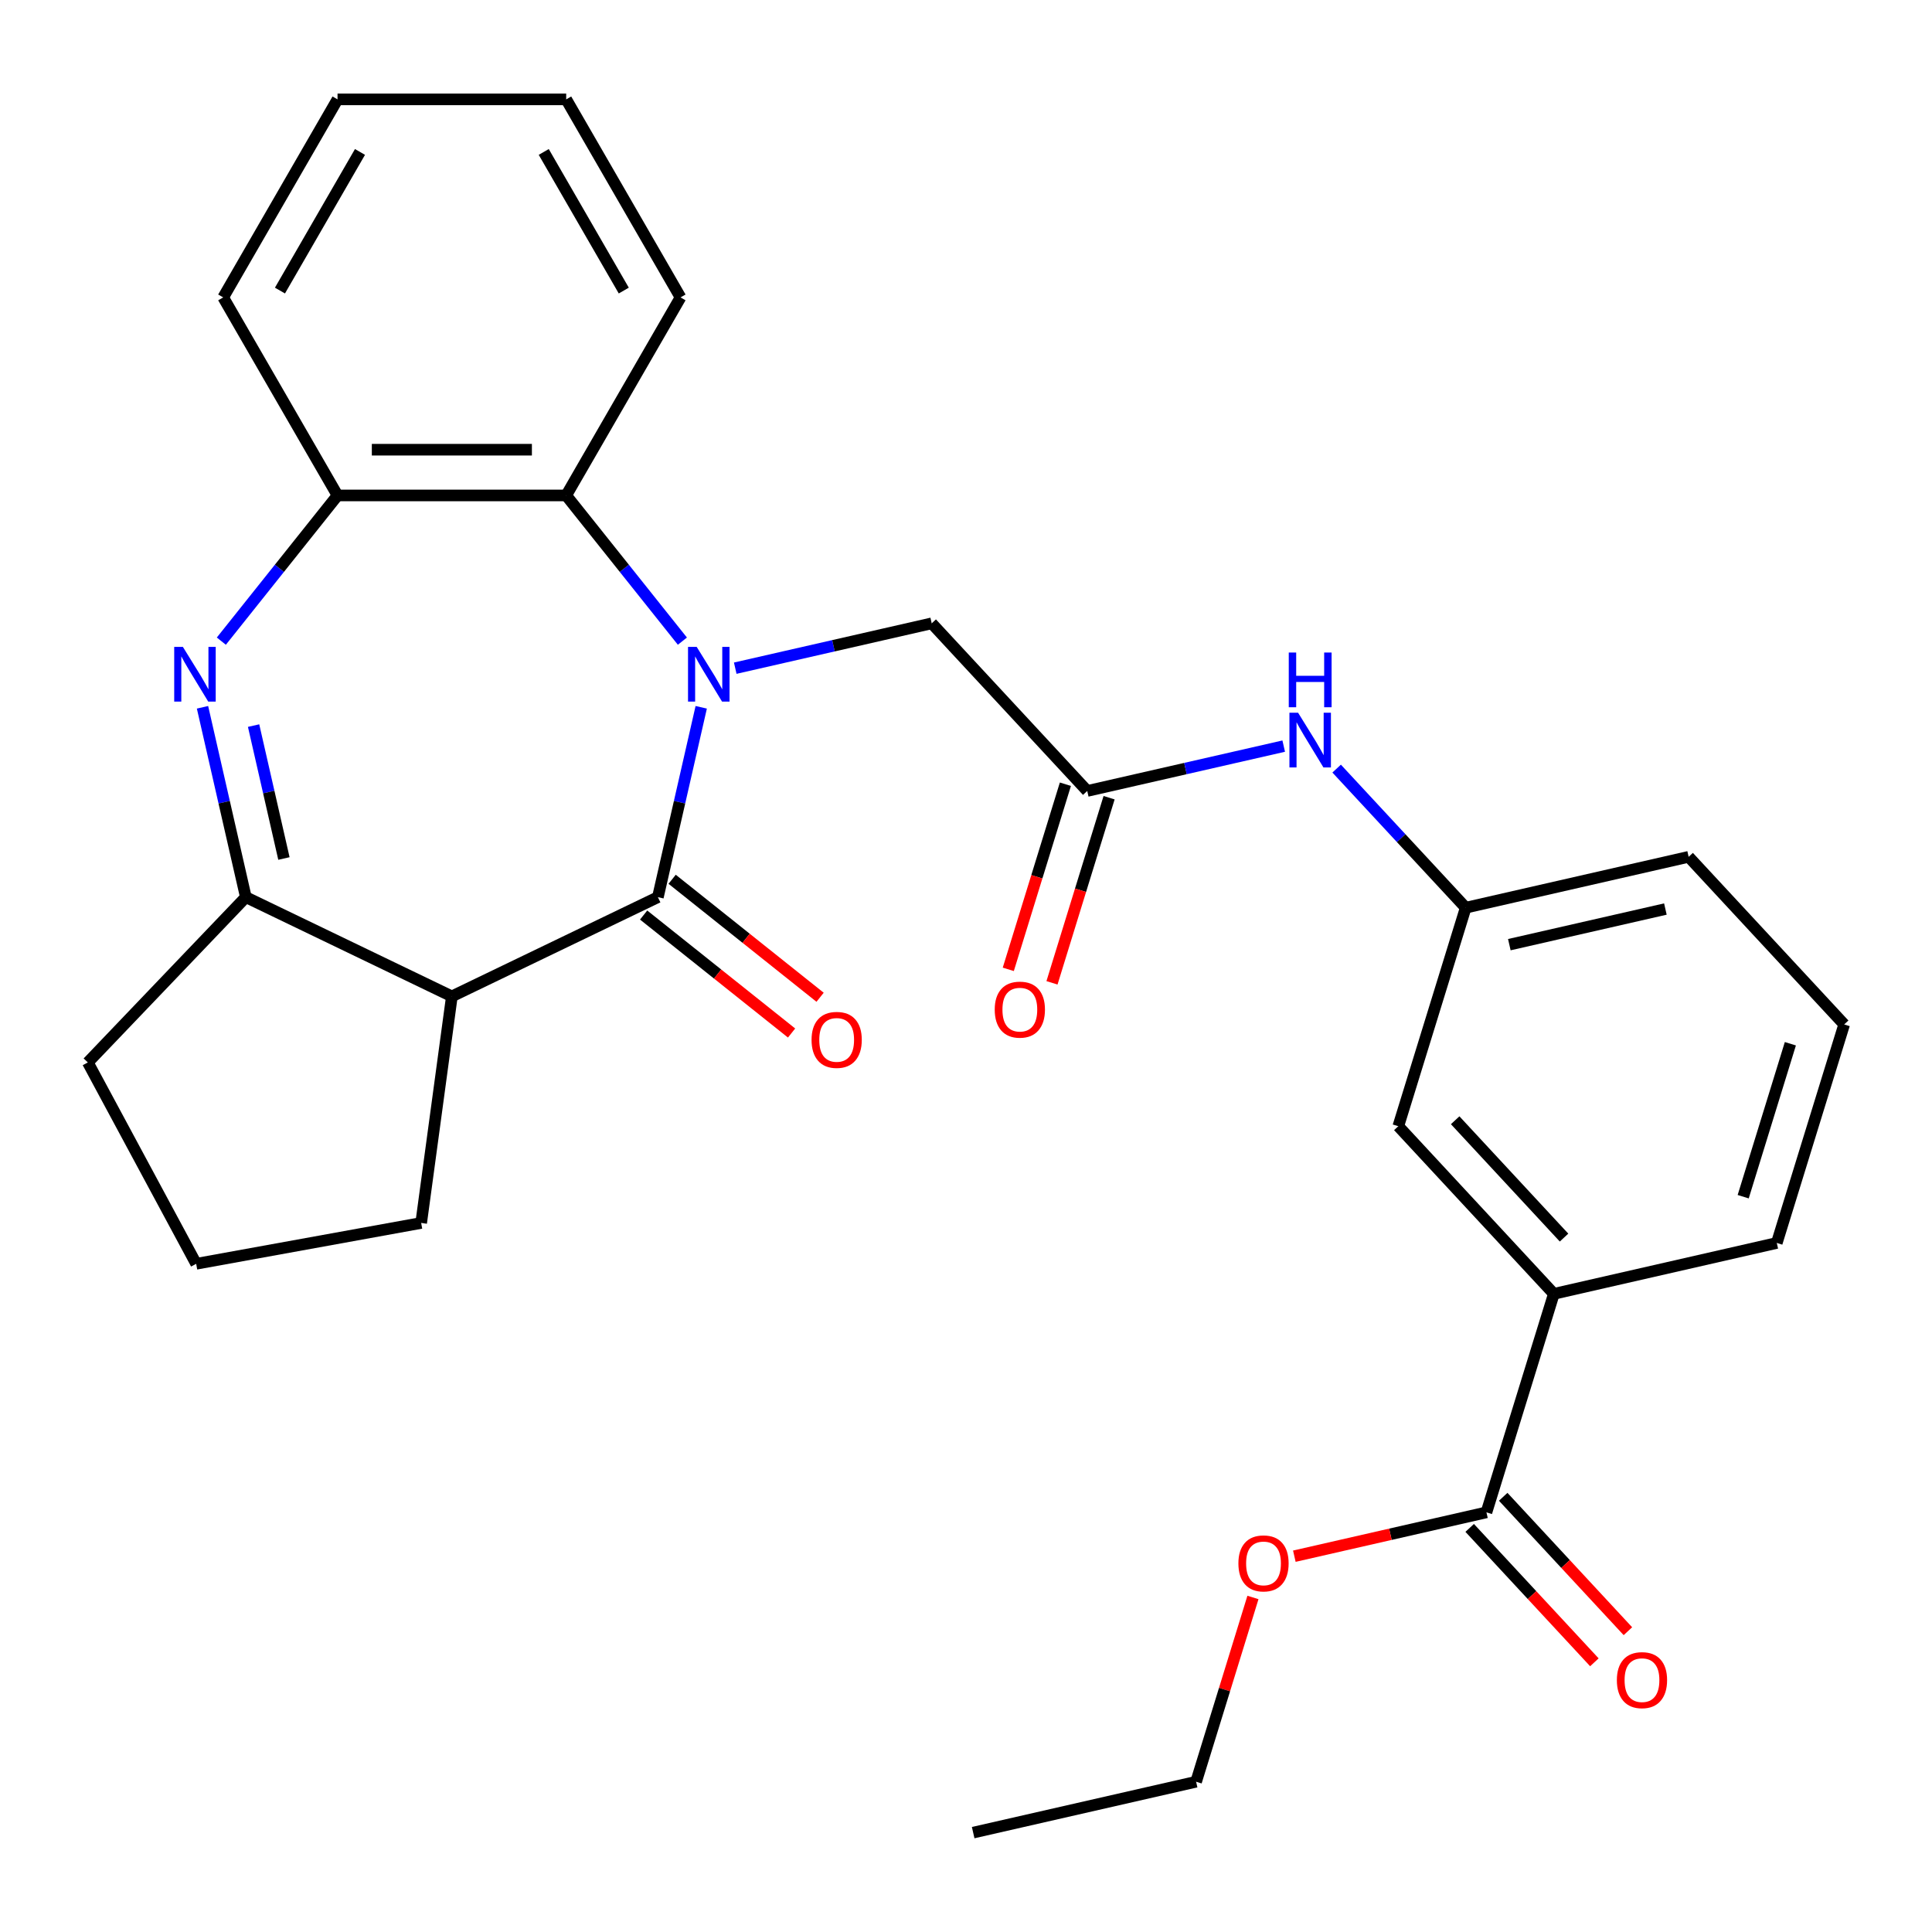 <?xml version='1.0' encoding='iso-8859-1'?>
<svg version='1.1' baseProfile='full'
              xmlns='http://www.w3.org/2000/svg'
                      xmlns:rdkit='http://www.rdkit.org/xml'
                      xmlns:xlink='http://www.w3.org/1999/xlink'
                  xml:space='preserve'
width='1000px' height='1000px' viewBox='0 0 1000 1000'>
<!-- END OF HEADER -->
<rect style='opacity:1.0;fill:#FFFFFF;stroke:none' width='1000' height='1000' x='0' y='0'> </rect>
<path class='bond-0' d='M 362.952,366.094 L 351.737,415.23' style='fill:none;fill-rule:evenodd;stroke:#0000FF;stroke-width:6px;stroke-linecap:butt;stroke-linejoin:miter;stroke-opacity:1' />
<path class='bond-0' d='M 351.737,415.23 L 340.522,464.366' style='fill:none;fill-rule:evenodd;stroke:#000000;stroke-width:6px;stroke-linecap:butt;stroke-linejoin:miter;stroke-opacity:1' />
<path class='bond-4' d='M 353.208,331.856 L 323.136,294.147' style='fill:none;fill-rule:evenodd;stroke:#0000FF;stroke-width:6px;stroke-linecap:butt;stroke-linejoin:miter;stroke-opacity:1' />
<path class='bond-4' d='M 323.136,294.147 L 293.064,256.439' style='fill:none;fill-rule:evenodd;stroke:#000000;stroke-width:6px;stroke-linecap:butt;stroke-linejoin:miter;stroke-opacity:1' />
<path class='bond-6' d='M 380.559,345.848 L 431.405,334.243' style='fill:none;fill-rule:evenodd;stroke:#0000FF;stroke-width:6px;stroke-linecap:butt;stroke-linejoin:miter;stroke-opacity:1' />
<path class='bond-6' d='M 431.405,334.243 L 482.251,322.638' style='fill:none;fill-rule:evenodd;stroke:#000000;stroke-width:6px;stroke-linecap:butt;stroke-linejoin:miter;stroke-opacity:1' />
<path class='bond-2' d='M 340.522,464.366 L 233.885,515.72' style='fill:none;fill-rule:evenodd;stroke:#000000;stroke-width:6px;stroke-linecap:butt;stroke-linejoin:miter;stroke-opacity:1' />
<path class='bond-11' d='M 333.143,473.62 L 371.432,504.154' style='fill:none;fill-rule:evenodd;stroke:#000000;stroke-width:6px;stroke-linecap:butt;stroke-linejoin:miter;stroke-opacity:1' />
<path class='bond-11' d='M 371.432,504.154 L 409.72,534.688' style='fill:none;fill-rule:evenodd;stroke:#FF0000;stroke-width:6px;stroke-linecap:butt;stroke-linejoin:miter;stroke-opacity:1' />
<path class='bond-11' d='M 347.902,455.112 L 386.191,485.647' style='fill:none;fill-rule:evenodd;stroke:#000000;stroke-width:6px;stroke-linecap:butt;stroke-linejoin:miter;stroke-opacity:1' />
<path class='bond-11' d='M 386.191,485.647 L 424.479,516.181' style='fill:none;fill-rule:evenodd;stroke:#FF0000;stroke-width:6px;stroke-linecap:butt;stroke-linejoin:miter;stroke-opacity:1' />
<path class='bond-1' d='M 114.562,331.856 L 144.634,294.147' style='fill:none;fill-rule:evenodd;stroke:#0000FF;stroke-width:6px;stroke-linecap:butt;stroke-linejoin:miter;stroke-opacity:1' />
<path class='bond-1' d='M 144.634,294.147 L 174.706,256.439' style='fill:none;fill-rule:evenodd;stroke:#000000;stroke-width:6px;stroke-linecap:butt;stroke-linejoin:miter;stroke-opacity:1' />
<path class='bond-29' d='M 104.818,366.094 L 116.033,415.23' style='fill:none;fill-rule:evenodd;stroke:#0000FF;stroke-width:6px;stroke-linecap:butt;stroke-linejoin:miter;stroke-opacity:1' />
<path class='bond-29' d='M 116.033,415.23 L 127.248,464.366' style='fill:none;fill-rule:evenodd;stroke:#000000;stroke-width:6px;stroke-linecap:butt;stroke-linejoin:miter;stroke-opacity:1' />
<path class='bond-29' d='M 131.26,375.567 L 139.111,409.963' style='fill:none;fill-rule:evenodd;stroke:#0000FF;stroke-width:6px;stroke-linecap:butt;stroke-linejoin:miter;stroke-opacity:1' />
<path class='bond-29' d='M 139.111,409.963 L 146.961,444.358' style='fill:none;fill-rule:evenodd;stroke:#000000;stroke-width:6px;stroke-linecap:butt;stroke-linejoin:miter;stroke-opacity:1' />
<path class='bond-3' d='M 233.885,515.72 L 127.248,464.366' style='fill:none;fill-rule:evenodd;stroke:#000000;stroke-width:6px;stroke-linecap:butt;stroke-linejoin:miter;stroke-opacity:1' />
<path class='bond-16' d='M 233.885,515.72 L 217.997,633.007' style='fill:none;fill-rule:evenodd;stroke:#000000;stroke-width:6px;stroke-linecap:butt;stroke-linejoin:miter;stroke-opacity:1' />
<path class='bond-18' d='M 127.248,464.366 L 45.455,549.915' style='fill:none;fill-rule:evenodd;stroke:#000000;stroke-width:6px;stroke-linecap:butt;stroke-linejoin:miter;stroke-opacity:1' />
<path class='bond-5' d='M 293.064,256.439 L 174.706,256.439' style='fill:none;fill-rule:evenodd;stroke:#000000;stroke-width:6px;stroke-linecap:butt;stroke-linejoin:miter;stroke-opacity:1' />
<path class='bond-5' d='M 275.311,232.767 L 192.46,232.767' style='fill:none;fill-rule:evenodd;stroke:#000000;stroke-width:6px;stroke-linecap:butt;stroke-linejoin:miter;stroke-opacity:1' />
<path class='bond-19' d='M 293.064,256.439 L 352.244,153.937' style='fill:none;fill-rule:evenodd;stroke:#000000;stroke-width:6px;stroke-linecap:butt;stroke-linejoin:miter;stroke-opacity:1' />
<path class='bond-20' d='M 174.706,256.439 L 115.527,153.937' style='fill:none;fill-rule:evenodd;stroke:#000000;stroke-width:6px;stroke-linecap:butt;stroke-linejoin:miter;stroke-opacity:1' />
<path class='bond-7' d='M 482.251,322.638 L 562.755,409.401' style='fill:none;fill-rule:evenodd;stroke:#000000;stroke-width:6px;stroke-linecap:butt;stroke-linejoin:miter;stroke-opacity:1' />
<path class='bond-10' d='M 562.755,409.401 L 613.601,397.795' style='fill:none;fill-rule:evenodd;stroke:#000000;stroke-width:6px;stroke-linecap:butt;stroke-linejoin:miter;stroke-opacity:1' />
<path class='bond-10' d='M 613.601,397.795 L 664.447,386.19' style='fill:none;fill-rule:evenodd;stroke:#0000FF;stroke-width:6px;stroke-linecap:butt;stroke-linejoin:miter;stroke-opacity:1' />
<path class='bond-15' d='M 551.445,405.912 L 536.666,453.823' style='fill:none;fill-rule:evenodd;stroke:#000000;stroke-width:6px;stroke-linecap:butt;stroke-linejoin:miter;stroke-opacity:1' />
<path class='bond-15' d='M 536.666,453.823 L 521.888,501.733' style='fill:none;fill-rule:evenodd;stroke:#FF0000;stroke-width:6px;stroke-linecap:butt;stroke-linejoin:miter;stroke-opacity:1' />
<path class='bond-15' d='M 574.065,412.889 L 559.286,460.8' style='fill:none;fill-rule:evenodd;stroke:#000000;stroke-width:6px;stroke-linecap:butt;stroke-linejoin:miter;stroke-opacity:1' />
<path class='bond-15' d='M 559.286,460.8 L 544.508,508.711' style='fill:none;fill-rule:evenodd;stroke:#FF0000;stroke-width:6px;stroke-linecap:butt;stroke-linejoin:miter;stroke-opacity:1' />
<path class='bond-8' d='M 769.381,782.79 L 804.268,669.69' style='fill:none;fill-rule:evenodd;stroke:#000000;stroke-width:6px;stroke-linecap:butt;stroke-linejoin:miter;stroke-opacity:1' />
<path class='bond-14' d='M 760.705,790.84 L 792.977,825.622' style='fill:none;fill-rule:evenodd;stroke:#000000;stroke-width:6px;stroke-linecap:butt;stroke-linejoin:miter;stroke-opacity:1' />
<path class='bond-14' d='M 792.977,825.622 L 825.25,860.403' style='fill:none;fill-rule:evenodd;stroke:#FF0000;stroke-width:6px;stroke-linecap:butt;stroke-linejoin:miter;stroke-opacity:1' />
<path class='bond-14' d='M 778.057,774.739 L 810.33,809.521' style='fill:none;fill-rule:evenodd;stroke:#000000;stroke-width:6px;stroke-linecap:butt;stroke-linejoin:miter;stroke-opacity:1' />
<path class='bond-14' d='M 810.33,809.521 L 842.602,844.303' style='fill:none;fill-rule:evenodd;stroke:#FF0000;stroke-width:6px;stroke-linecap:butt;stroke-linejoin:miter;stroke-opacity:1' />
<path class='bond-17' d='M 769.381,782.79 L 719.665,794.137' style='fill:none;fill-rule:evenodd;stroke:#000000;stroke-width:6px;stroke-linecap:butt;stroke-linejoin:miter;stroke-opacity:1' />
<path class='bond-17' d='M 719.665,794.137 L 669.949,805.484' style='fill:none;fill-rule:evenodd;stroke:#FF0000;stroke-width:6px;stroke-linecap:butt;stroke-linejoin:miter;stroke-opacity:1' />
<path class='bond-9' d='M 804.268,669.69 L 723.763,582.927' style='fill:none;fill-rule:evenodd;stroke:#000000;stroke-width:6px;stroke-linecap:butt;stroke-linejoin:miter;stroke-opacity:1' />
<path class='bond-9' d='M 809.545,640.574 L 753.192,579.84' style='fill:none;fill-rule:evenodd;stroke:#000000;stroke-width:6px;stroke-linecap:butt;stroke-linejoin:miter;stroke-opacity:1' />
<path class='bond-32' d='M 804.268,669.69 L 919.659,643.352' style='fill:none;fill-rule:evenodd;stroke:#000000;stroke-width:6px;stroke-linecap:butt;stroke-linejoin:miter;stroke-opacity:1' />
<path class='bond-13' d='M 691.845,397.827 L 725.248,433.827' style='fill:none;fill-rule:evenodd;stroke:#0000FF;stroke-width:6px;stroke-linecap:butt;stroke-linejoin:miter;stroke-opacity:1' />
<path class='bond-13' d='M 725.248,433.827 L 758.65,469.826' style='fill:none;fill-rule:evenodd;stroke:#000000;stroke-width:6px;stroke-linecap:butt;stroke-linejoin:miter;stroke-opacity:1' />
<path class='bond-12' d='M 723.763,582.927 L 758.65,469.826' style='fill:none;fill-rule:evenodd;stroke:#000000;stroke-width:6px;stroke-linecap:butt;stroke-linejoin:miter;stroke-opacity:1' />
<path class='bond-24' d='M 758.65,469.826 L 874.041,443.489' style='fill:none;fill-rule:evenodd;stroke:#000000;stroke-width:6px;stroke-linecap:butt;stroke-linejoin:miter;stroke-opacity:1' />
<path class='bond-24' d='M 781.226,488.954 L 862,470.518' style='fill:none;fill-rule:evenodd;stroke:#000000;stroke-width:6px;stroke-linecap:butt;stroke-linejoin:miter;stroke-opacity:1' />
<path class='bond-22' d='M 217.997,633.007 L 101.541,654.141' style='fill:none;fill-rule:evenodd;stroke:#000000;stroke-width:6px;stroke-linecap:butt;stroke-linejoin:miter;stroke-opacity:1' />
<path class='bond-25' d='M 648.524,826.846 L 633.814,874.537' style='fill:none;fill-rule:evenodd;stroke:#FF0000;stroke-width:6px;stroke-linecap:butt;stroke-linejoin:miter;stroke-opacity:1' />
<path class='bond-25' d='M 633.814,874.537 L 619.103,922.227' style='fill:none;fill-rule:evenodd;stroke:#000000;stroke-width:6px;stroke-linecap:butt;stroke-linejoin:miter;stroke-opacity:1' />
<path class='bond-31' d='M 45.455,549.915 L 101.541,654.141' style='fill:none;fill-rule:evenodd;stroke:#000000;stroke-width:6px;stroke-linecap:butt;stroke-linejoin:miter;stroke-opacity:1' />
<path class='bond-26' d='M 352.244,153.937 L 293.064,51.436' style='fill:none;fill-rule:evenodd;stroke:#000000;stroke-width:6px;stroke-linecap:butt;stroke-linejoin:miter;stroke-opacity:1' />
<path class='bond-26' d='M 322.866,150.398 L 281.441,78.647' style='fill:none;fill-rule:evenodd;stroke:#000000;stroke-width:6px;stroke-linecap:butt;stroke-linejoin:miter;stroke-opacity:1' />
<path class='bond-30' d='M 115.527,153.937 L 174.706,51.436' style='fill:none;fill-rule:evenodd;stroke:#000000;stroke-width:6px;stroke-linecap:butt;stroke-linejoin:miter;stroke-opacity:1' />
<path class='bond-30' d='M 144.904,150.398 L 186.329,78.647' style='fill:none;fill-rule:evenodd;stroke:#000000;stroke-width:6px;stroke-linecap:butt;stroke-linejoin:miter;stroke-opacity:1' />
<path class='bond-21' d='M 919.659,643.352 L 954.545,530.252' style='fill:none;fill-rule:evenodd;stroke:#000000;stroke-width:6px;stroke-linecap:butt;stroke-linejoin:miter;stroke-opacity:1' />
<path class='bond-21' d='M 902.272,619.41 L 926.692,540.24' style='fill:none;fill-rule:evenodd;stroke:#000000;stroke-width:6px;stroke-linecap:butt;stroke-linejoin:miter;stroke-opacity:1' />
<path class='bond-23' d='M 954.545,530.252 L 874.041,443.489' style='fill:none;fill-rule:evenodd;stroke:#000000;stroke-width:6px;stroke-linecap:butt;stroke-linejoin:miter;stroke-opacity:1' />
<path class='bond-28' d='M 619.103,922.227 L 503.712,948.564' style='fill:none;fill-rule:evenodd;stroke:#000000;stroke-width:6px;stroke-linecap:butt;stroke-linejoin:miter;stroke-opacity:1' />
<path class='bond-27' d='M 293.064,51.436 L 174.706,51.436' style='fill:none;fill-rule:evenodd;stroke:#000000;stroke-width:6px;stroke-linecap:butt;stroke-linejoin:miter;stroke-opacity:1' />
<path  class='atom-0' d='M 360.6 334.815
L 369.88 349.815
Q 370.8 351.295, 372.28 353.975
Q 373.76 356.655, 373.84 356.815
L 373.84 334.815
L 377.6 334.815
L 377.6 363.135
L 373.72 363.135
L 363.76 346.735
Q 362.6 344.815, 361.36 342.615
Q 360.16 340.415, 359.8 339.735
L 359.8 363.135
L 356.12 363.135
L 356.12 334.815
L 360.6 334.815
' fill='#0000FF'/>
<path  class='atom-2' d='M 94.65 334.815
L 103.93 349.815
Q 104.85 351.295, 106.33 353.975
Q 107.81 356.655, 107.89 356.815
L 107.89 334.815
L 111.65 334.815
L 111.65 363.135
L 107.77 363.135
L 97.811 346.735
Q 96.65 344.815, 95.41 342.615
Q 94.21 340.415, 93.85 339.735
L 93.85 363.135
L 90.171 363.135
L 90.171 334.815
L 94.65 334.815
' fill='#0000FF'/>
<path  class='atom-11' d='M 671.886 368.903
L 681.166 383.903
Q 682.086 385.383, 683.566 388.063
Q 685.046 390.743, 685.126 390.903
L 685.126 368.903
L 688.886 368.903
L 688.886 397.223
L 685.006 397.223
L 675.046 380.823
Q 673.886 378.903, 672.646 376.703
Q 671.446 374.503, 671.086 373.823
L 671.086 397.223
L 667.406 397.223
L 667.406 368.903
L 671.886 368.903
' fill='#0000FF'/>
<path  class='atom-11' d='M 667.066 337.751
L 670.906 337.751
L 670.906 349.791
L 685.386 349.791
L 685.386 337.751
L 689.226 337.751
L 689.226 366.071
L 685.386 366.071
L 685.386 352.991
L 670.906 352.991
L 670.906 366.071
L 667.066 366.071
L 667.066 337.751
' fill='#0000FF'/>
<path  class='atom-12' d='M 420.059 538.241
Q 420.059 531.441, 423.419 527.641
Q 426.779 523.841, 433.059 523.841
Q 439.339 523.841, 442.699 527.641
Q 446.059 531.441, 446.059 538.241
Q 446.059 545.121, 442.659 549.041
Q 439.259 552.921, 433.059 552.921
Q 426.819 552.921, 423.419 549.041
Q 420.059 545.161, 420.059 538.241
M 433.059 549.721
Q 437.379 549.721, 439.699 546.841
Q 442.059 543.921, 442.059 538.241
Q 442.059 532.681, 439.699 529.881
Q 437.379 527.041, 433.059 527.041
Q 428.739 527.041, 426.379 529.841
Q 424.059 532.641, 424.059 538.241
Q 424.059 543.961, 426.379 546.841
Q 428.739 549.721, 433.059 549.721
' fill='#FF0000'/>
<path  class='atom-15' d='M 836.885 869.633
Q 836.885 862.833, 840.245 859.033
Q 843.605 855.233, 849.885 855.233
Q 856.165 855.233, 859.525 859.033
Q 862.885 862.833, 862.885 869.633
Q 862.885 876.513, 859.485 880.433
Q 856.085 884.313, 849.885 884.313
Q 843.645 884.313, 840.245 880.433
Q 836.885 876.553, 836.885 869.633
M 849.885 881.113
Q 854.205 881.113, 856.525 878.233
Q 858.885 875.313, 858.885 869.633
Q 858.885 864.073, 856.525 861.273
Q 854.205 858.433, 849.885 858.433
Q 845.565 858.433, 843.205 861.233
Q 840.885 864.033, 840.885 869.633
Q 840.885 875.353, 843.205 878.233
Q 845.565 881.113, 849.885 881.113
' fill='#FF0000'/>
<path  class='atom-16' d='M 514.868 522.581
Q 514.868 515.781, 518.228 511.981
Q 521.588 508.181, 527.868 508.181
Q 534.148 508.181, 537.508 511.981
Q 540.868 515.781, 540.868 522.581
Q 540.868 529.461, 537.468 533.381
Q 534.068 537.261, 527.868 537.261
Q 521.628 537.261, 518.228 533.381
Q 514.868 529.501, 514.868 522.581
M 527.868 534.061
Q 532.188 534.061, 534.508 531.181
Q 536.868 528.261, 536.868 522.581
Q 536.868 517.021, 534.508 514.221
Q 532.188 511.381, 527.868 511.381
Q 523.548 511.381, 521.188 514.181
Q 518.868 516.981, 518.868 522.581
Q 518.868 528.301, 521.188 531.181
Q 523.548 534.061, 527.868 534.061
' fill='#FF0000'/>
<path  class='atom-18' d='M 640.99 809.207
Q 640.99 802.407, 644.35 798.607
Q 647.71 794.807, 653.99 794.807
Q 660.27 794.807, 663.63 798.607
Q 666.99 802.407, 666.99 809.207
Q 666.99 816.087, 663.59 820.007
Q 660.19 823.887, 653.99 823.887
Q 647.75 823.887, 644.35 820.007
Q 640.99 816.127, 640.99 809.207
M 653.99 820.687
Q 658.31 820.687, 660.63 817.807
Q 662.99 814.887, 662.99 809.207
Q 662.99 803.647, 660.63 800.847
Q 658.31 798.007, 653.99 798.007
Q 649.67 798.007, 647.31 800.807
Q 644.99 803.607, 644.99 809.207
Q 644.99 814.927, 647.31 817.807
Q 649.67 820.687, 653.99 820.687
' fill='#FF0000'/>
</svg>
